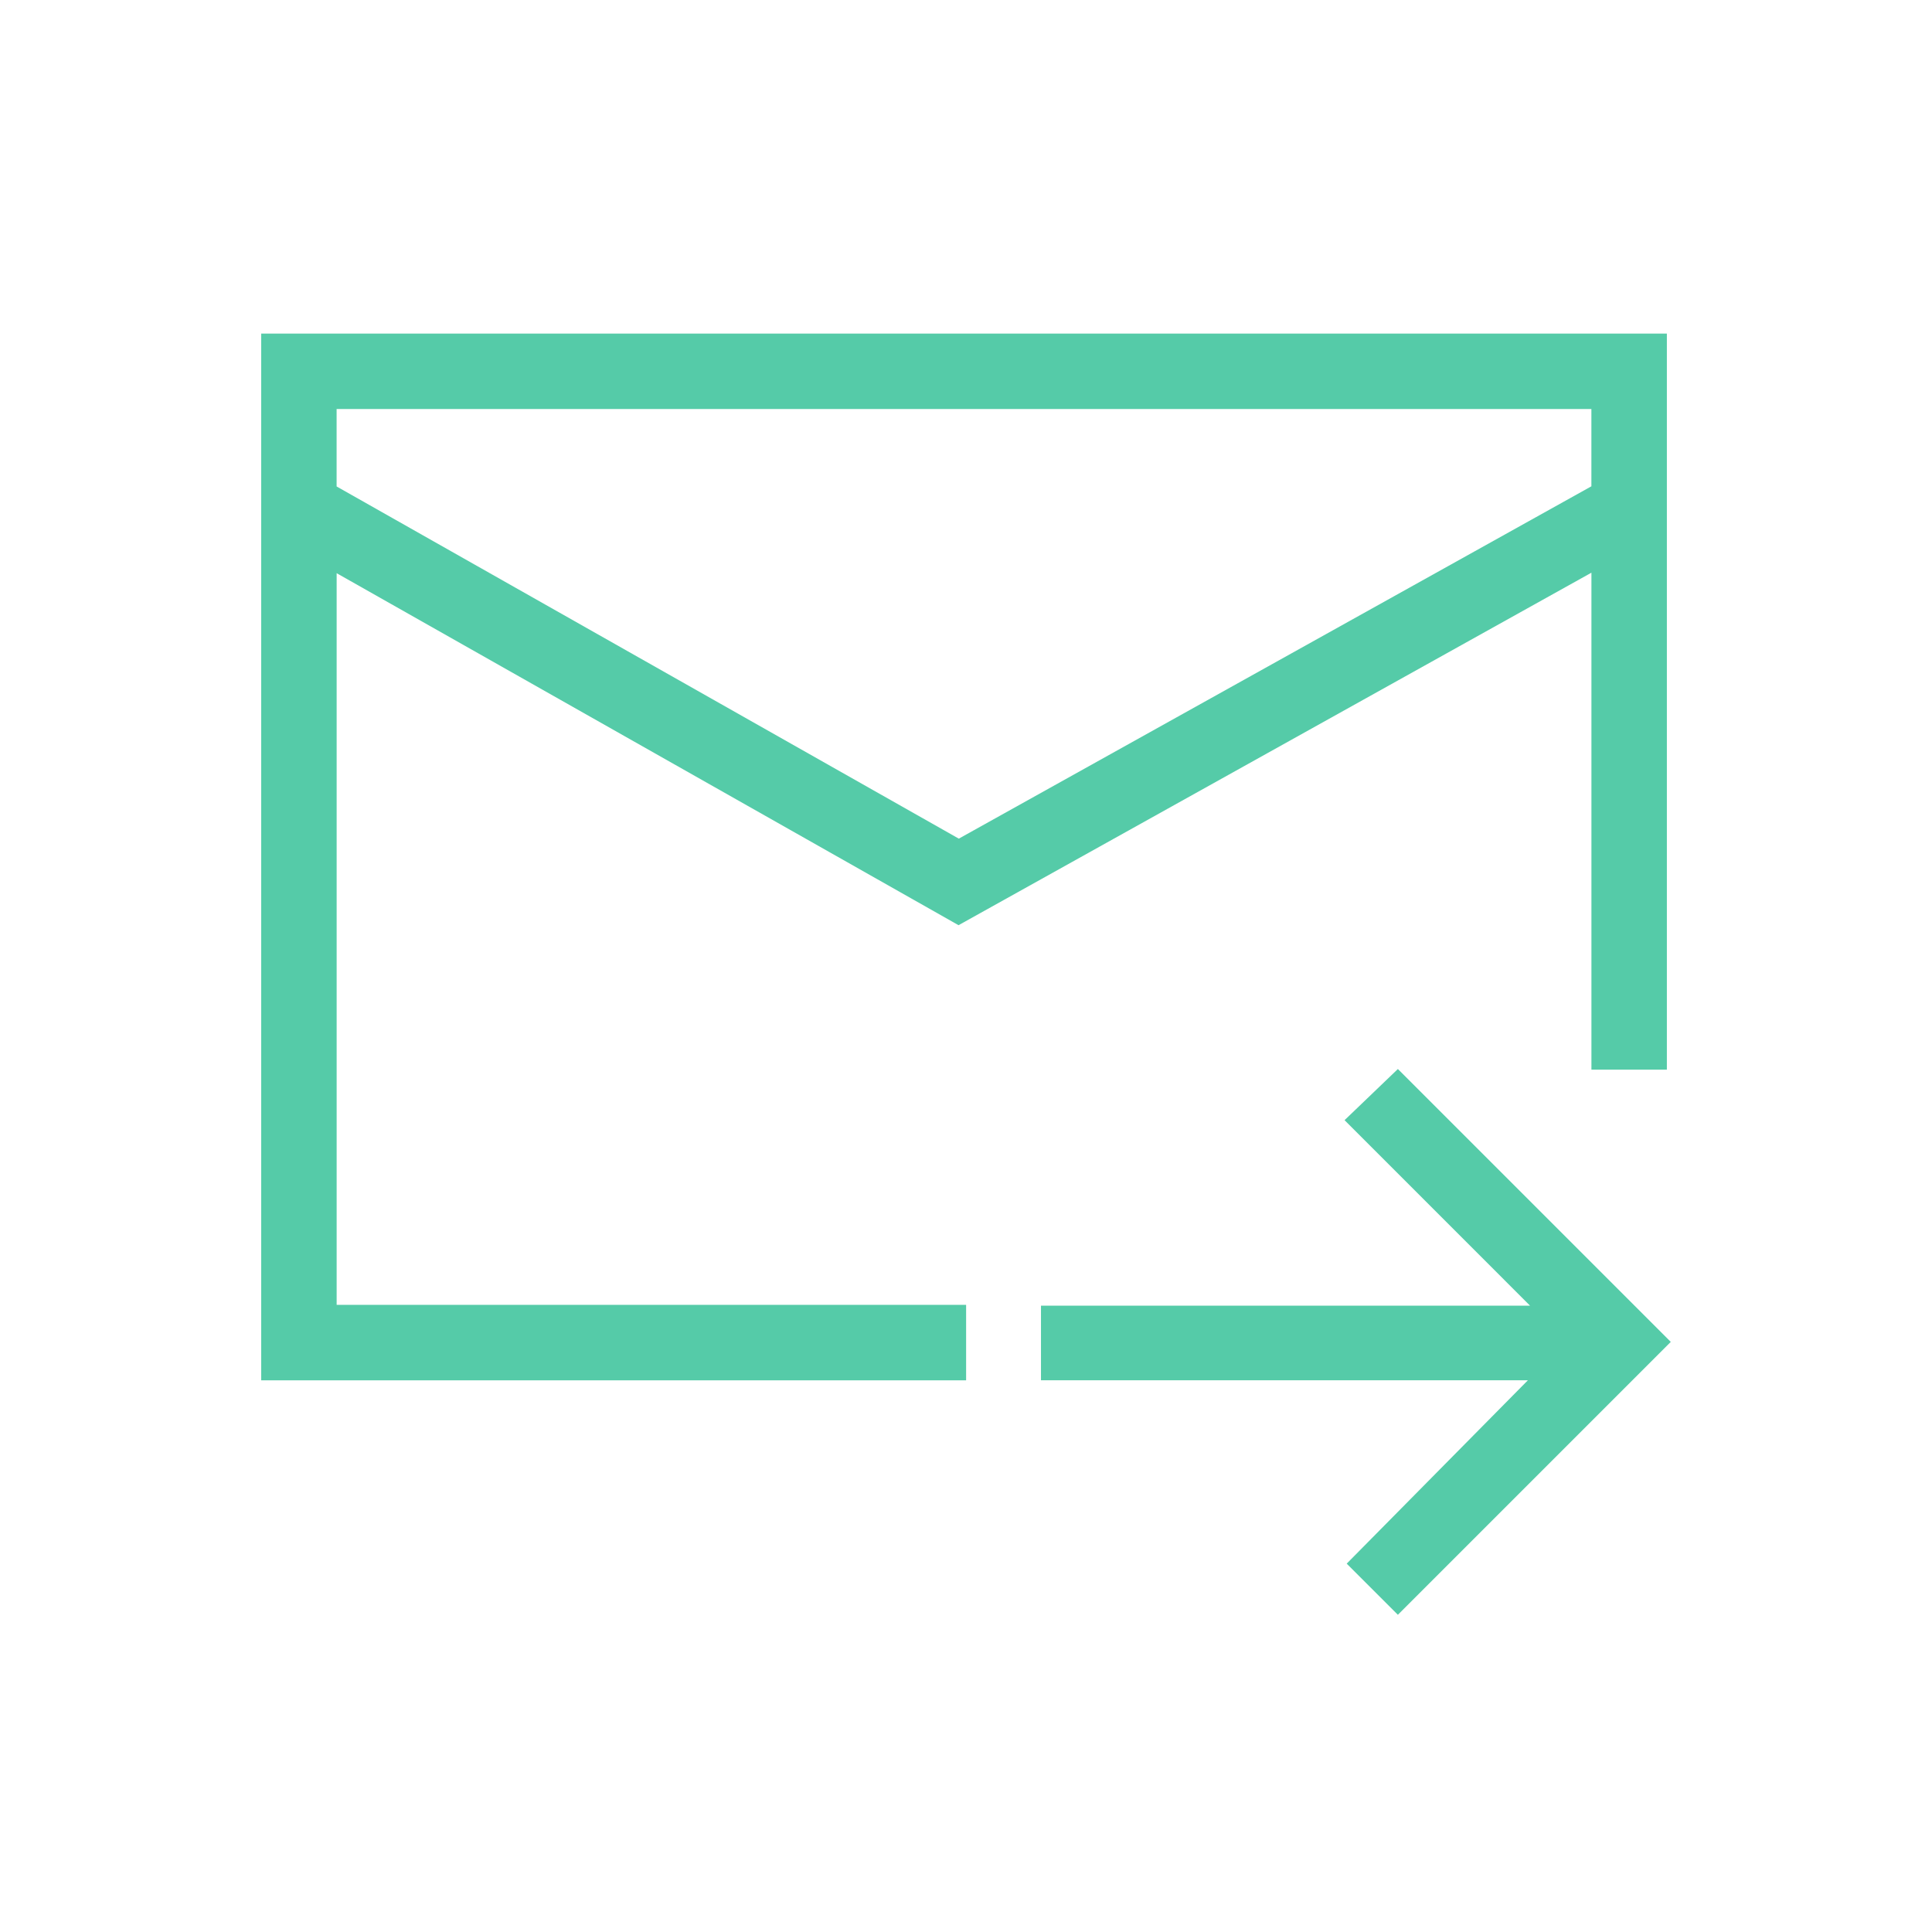 <svg width="100" height="100" viewBox="0 0 100 100" fill="none" xmlns="http://www.w3.org/2000/svg">
<path d="M72.354 55.332L69.594 57.98L79.194 67.581H53.881V71.442H79.084L69.705 80.934L72.354 83.581L86.479 69.456L72.354 55.332Z" fill="#55CBA8"/>
<path d="M17.425 29.668L49.614 47.888L82.372 29.642V55.366H86.277V17.268H13.52V71.444H50.006V67.539H17.425V29.668ZM82.37 21.171V25.171L49.628 43.408L17.423 25.179V21.171H82.369H82.37Z" fill="#55CBA8"/>
</svg>
